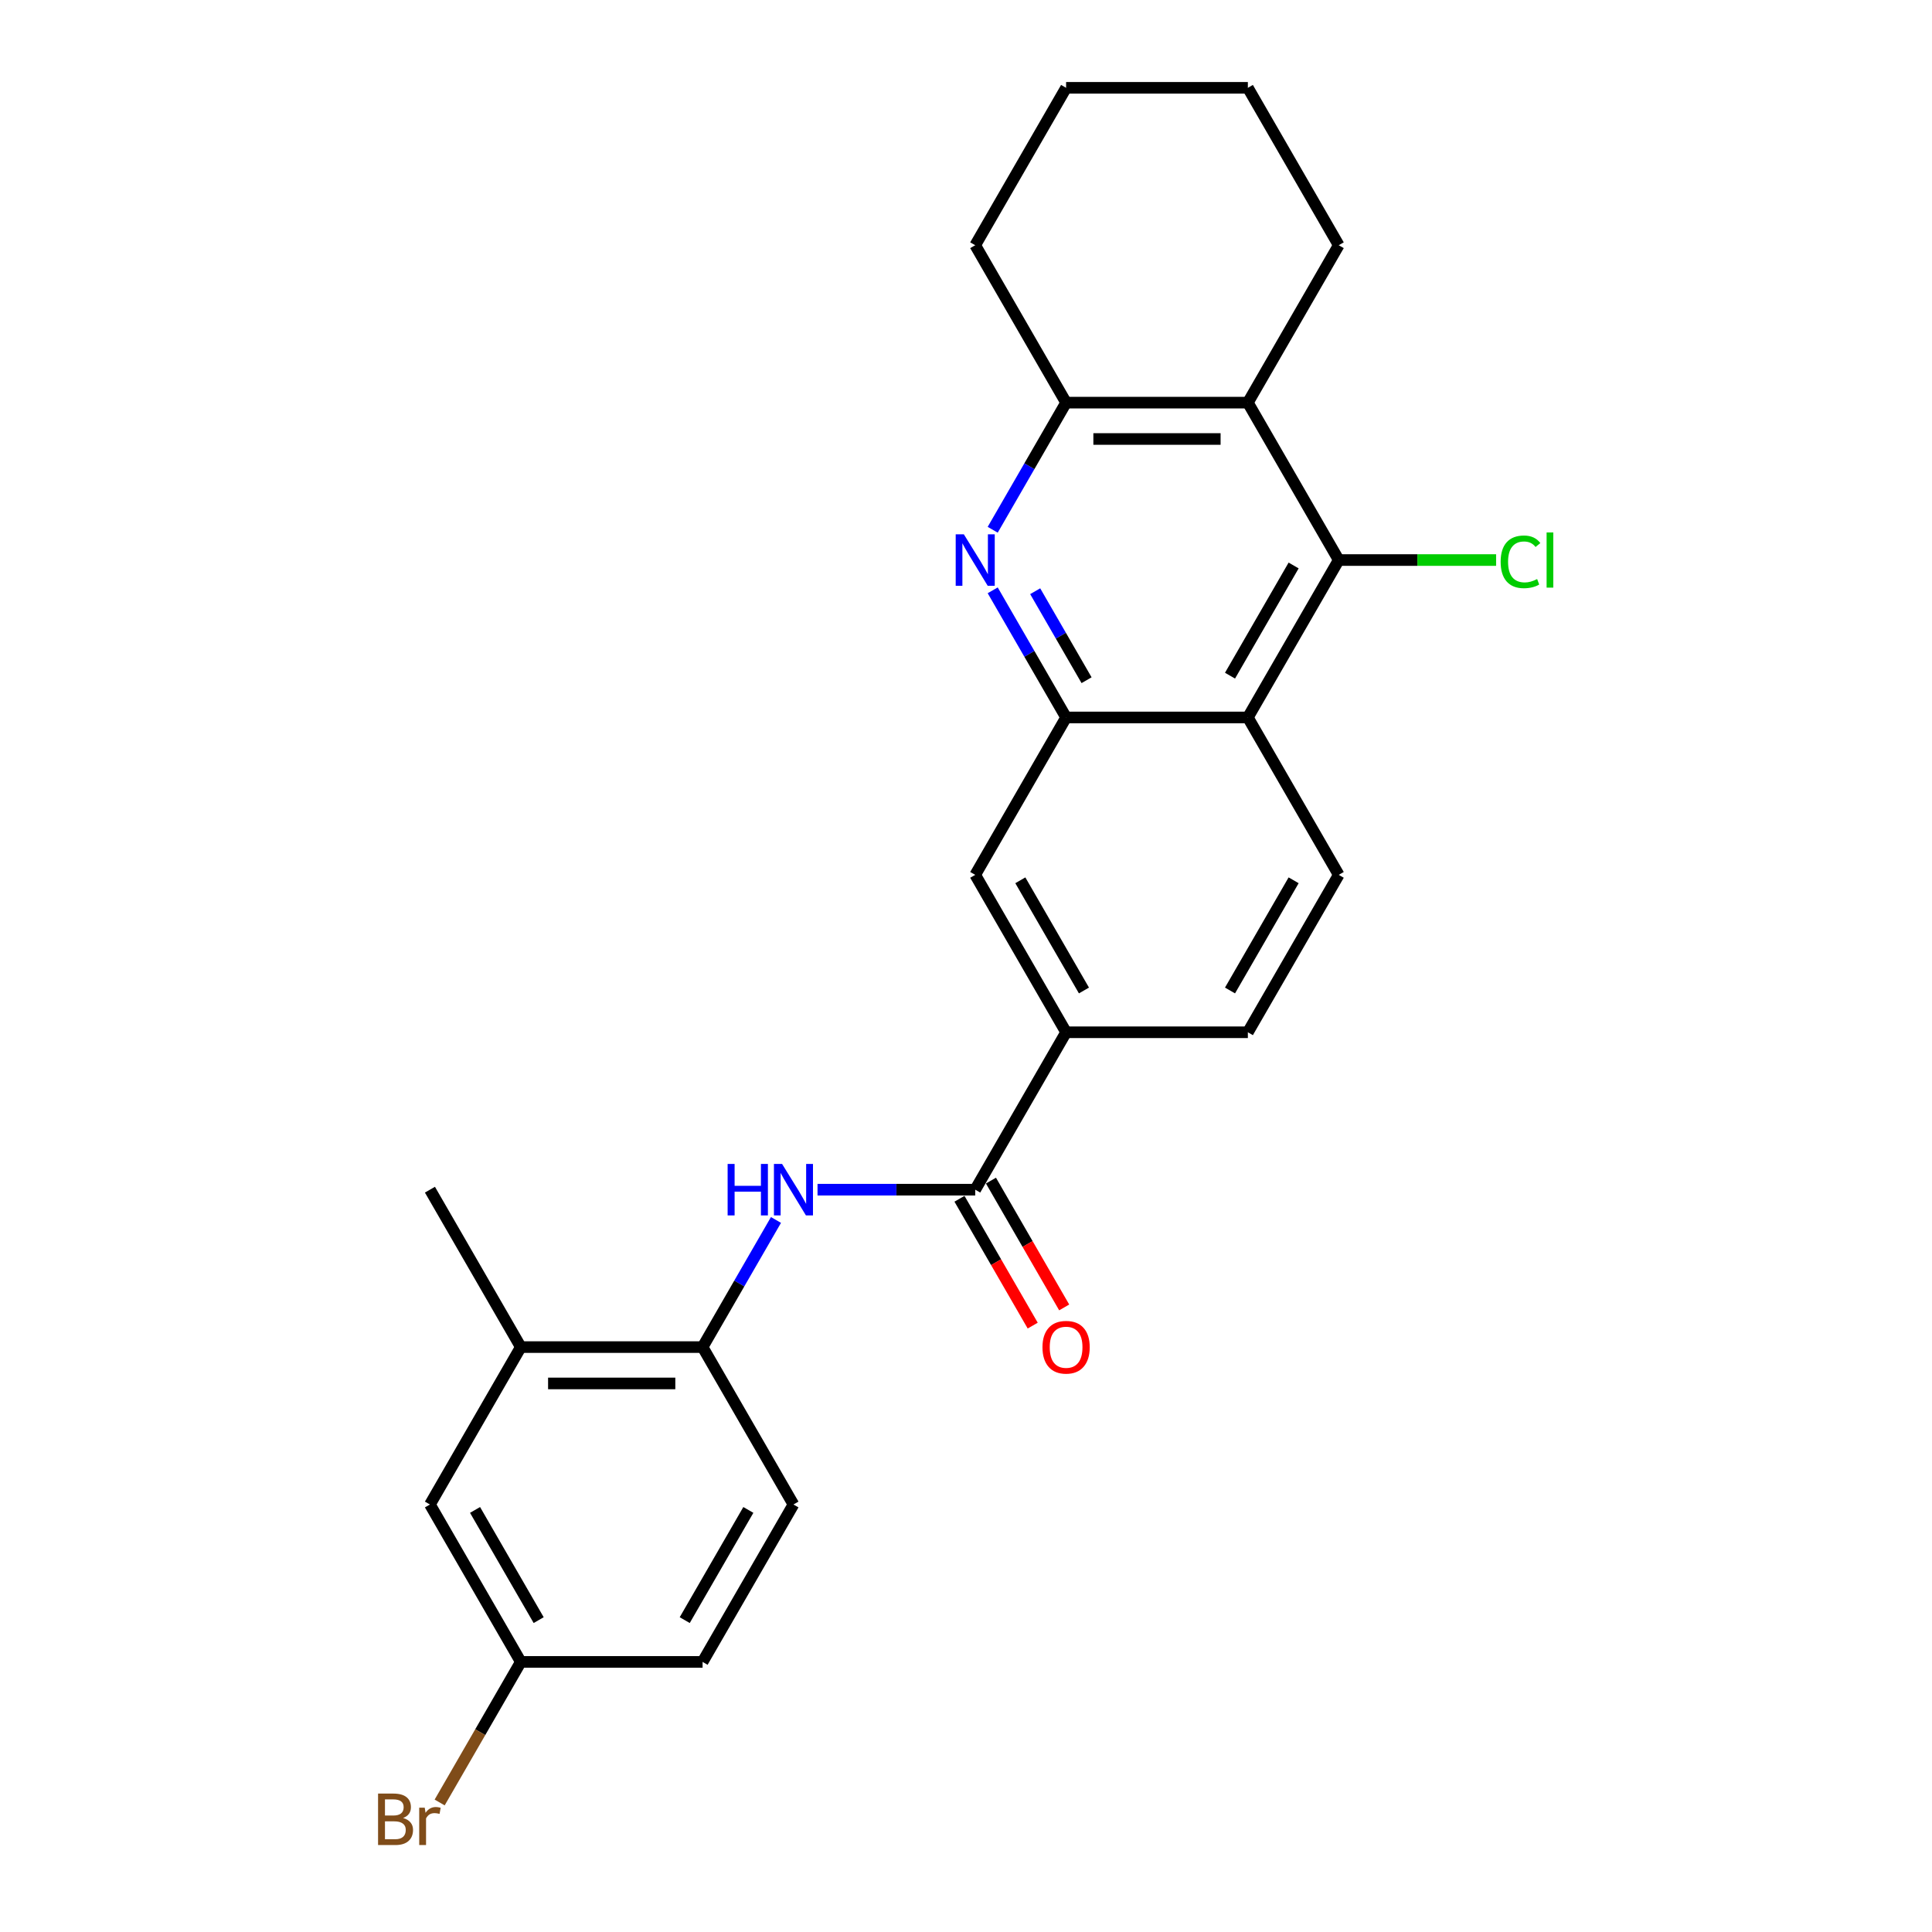 <?xml version='1.0' encoding='iso-8859-1'?>
<svg version='1.1' baseProfile='full'
              xmlns='http://www.w3.org/2000/svg'
                      xmlns:rdkit='http://www.rdkit.org/xml'
                      xmlns:xlink='http://www.w3.org/1999/xlink'
                  xml:space='preserve'
width='1000px' height='1000px' viewBox='0 0 1000 1000'>
<!-- END OF HEADER -->
<rect style='opacity:1.0;fill:#FFFFFF;stroke:none' width='1000' height='1000' x='0' y='0'> </rect>
<path class='bond-0' d='M 513.821,305.552 L 532.816,338.452' style='fill:none;fill-rule:evenodd;stroke:#0000FF;stroke-width:6px;stroke-linecap:butt;stroke-linejoin:miter;stroke-opacity:1' />
<path class='bond-0' d='M 532.816,338.452 L 551.811,371.353' style='fill:none;fill-rule:evenodd;stroke:#000000;stroke-width:6px;stroke-linecap:butt;stroke-linejoin:miter;stroke-opacity:1' />
<path class='bond-0' d='M 535.814,306.014 L 549.111,329.045' style='fill:none;fill-rule:evenodd;stroke:#0000FF;stroke-width:6px;stroke-linecap:butt;stroke-linejoin:miter;stroke-opacity:1' />
<path class='bond-0' d='M 549.111,329.045 L 562.408,352.075' style='fill:none;fill-rule:evenodd;stroke:#000000;stroke-width:6px;stroke-linecap:butt;stroke-linejoin:miter;stroke-opacity:1' />
<path class='bond-5' d='M 513.821,274.205 L 532.816,241.304' style='fill:none;fill-rule:evenodd;stroke:#0000FF;stroke-width:6px;stroke-linecap:butt;stroke-linejoin:miter;stroke-opacity:1' />
<path class='bond-5' d='M 532.816,241.304 L 551.811,208.404' style='fill:none;fill-rule:evenodd;stroke:#000000;stroke-width:6px;stroke-linecap:butt;stroke-linejoin:miter;stroke-opacity:1' />
<path class='bond-1' d='M 551.811,371.353 L 645.89,371.353' style='fill:none;fill-rule:evenodd;stroke:#000000;stroke-width:6px;stroke-linecap:butt;stroke-linejoin:miter;stroke-opacity:1' />
<path class='bond-9' d='M 551.811,371.353 L 504.772,452.828' style='fill:none;fill-rule:evenodd;stroke:#000000;stroke-width:6px;stroke-linecap:butt;stroke-linejoin:miter;stroke-opacity:1' />
<path class='bond-10' d='M 645.89,371.353 L 692.929,452.828' style='fill:none;fill-rule:evenodd;stroke:#000000;stroke-width:6px;stroke-linecap:butt;stroke-linejoin:miter;stroke-opacity:1' />
<path class='bond-25' d='M 645.89,371.353 L 692.929,289.878' style='fill:none;fill-rule:evenodd;stroke:#000000;stroke-width:6px;stroke-linecap:butt;stroke-linejoin:miter;stroke-opacity:1' />
<path class='bond-25' d='M 636.651,349.724 L 669.579,292.692' style='fill:none;fill-rule:evenodd;stroke:#000000;stroke-width:6px;stroke-linecap:butt;stroke-linejoin:miter;stroke-opacity:1' />
<path class='bond-2' d='M 692.929,289.878 L 645.89,208.404' style='fill:none;fill-rule:evenodd;stroke:#000000;stroke-width:6px;stroke-linecap:butt;stroke-linejoin:miter;stroke-opacity:1' />
<path class='bond-16' d='M 692.929,289.878 L 733.656,289.878' style='fill:none;fill-rule:evenodd;stroke:#000000;stroke-width:6px;stroke-linecap:butt;stroke-linejoin:miter;stroke-opacity:1' />
<path class='bond-16' d='M 733.656,289.878 L 774.383,289.878' style='fill:none;fill-rule:evenodd;stroke:#00CC00;stroke-width:6px;stroke-linecap:butt;stroke-linejoin:miter;stroke-opacity:1' />
<path class='bond-3' d='M 645.89,208.404 L 551.811,208.404' style='fill:none;fill-rule:evenodd;stroke:#000000;stroke-width:6px;stroke-linecap:butt;stroke-linejoin:miter;stroke-opacity:1' />
<path class='bond-3' d='M 631.778,227.22 L 565.923,227.22' style='fill:none;fill-rule:evenodd;stroke:#000000;stroke-width:6px;stroke-linecap:butt;stroke-linejoin:miter;stroke-opacity:1' />
<path class='bond-20' d='M 645.89,208.404 L 692.929,126.929' style='fill:none;fill-rule:evenodd;stroke:#000000;stroke-width:6px;stroke-linecap:butt;stroke-linejoin:miter;stroke-opacity:1' />
<path class='bond-4' d='M 504.772,615.777 L 551.811,534.302' style='fill:none;fill-rule:evenodd;stroke:#000000;stroke-width:6px;stroke-linecap:butt;stroke-linejoin:miter;stroke-opacity:1' />
<path class='bond-6' d='M 504.772,615.777 L 463.96,615.777' style='fill:none;fill-rule:evenodd;stroke:#000000;stroke-width:6px;stroke-linecap:butt;stroke-linejoin:miter;stroke-opacity:1' />
<path class='bond-6' d='M 463.96,615.777 L 423.149,615.777' style='fill:none;fill-rule:evenodd;stroke:#0000FF;stroke-width:6px;stroke-linecap:butt;stroke-linejoin:miter;stroke-opacity:1' />
<path class='bond-12' d='M 496.624,620.481 L 515.576,653.306' style='fill:none;fill-rule:evenodd;stroke:#000000;stroke-width:6px;stroke-linecap:butt;stroke-linejoin:miter;stroke-opacity:1' />
<path class='bond-12' d='M 515.576,653.306 L 534.528,686.131' style='fill:none;fill-rule:evenodd;stroke:#FF0000;stroke-width:6px;stroke-linecap:butt;stroke-linejoin:miter;stroke-opacity:1' />
<path class='bond-12' d='M 512.919,611.073 L 531.871,643.898' style='fill:none;fill-rule:evenodd;stroke:#000000;stroke-width:6px;stroke-linecap:butt;stroke-linejoin:miter;stroke-opacity:1' />
<path class='bond-12' d='M 531.871,643.898 L 550.823,676.723' style='fill:none;fill-rule:evenodd;stroke:#FF0000;stroke-width:6px;stroke-linecap:butt;stroke-linejoin:miter;stroke-opacity:1' />
<path class='bond-21' d='M 551.811,208.404 L 504.772,126.929' style='fill:none;fill-rule:evenodd;stroke:#000000;stroke-width:6px;stroke-linecap:butt;stroke-linejoin:miter;stroke-opacity:1' />
<path class='bond-8' d='M 401.644,631.45 L 382.649,664.351' style='fill:none;fill-rule:evenodd;stroke:#0000FF;stroke-width:6px;stroke-linecap:butt;stroke-linejoin:miter;stroke-opacity:1' />
<path class='bond-8' d='M 382.649,664.351 L 363.654,697.251' style='fill:none;fill-rule:evenodd;stroke:#000000;stroke-width:6px;stroke-linecap:butt;stroke-linejoin:miter;stroke-opacity:1' />
<path class='bond-7' d='M 551.811,534.302 L 504.772,452.828' style='fill:none;fill-rule:evenodd;stroke:#000000;stroke-width:6px;stroke-linecap:butt;stroke-linejoin:miter;stroke-opacity:1' />
<path class='bond-7' d='M 561.05,512.673 L 528.123,455.641' style='fill:none;fill-rule:evenodd;stroke:#000000;stroke-width:6px;stroke-linecap:butt;stroke-linejoin:miter;stroke-opacity:1' />
<path class='bond-13' d='M 551.811,534.302 L 645.89,534.302' style='fill:none;fill-rule:evenodd;stroke:#000000;stroke-width:6px;stroke-linecap:butt;stroke-linejoin:miter;stroke-opacity:1' />
<path class='bond-11' d='M 363.654,697.251 L 269.575,697.251' style='fill:none;fill-rule:evenodd;stroke:#000000;stroke-width:6px;stroke-linecap:butt;stroke-linejoin:miter;stroke-opacity:1' />
<path class='bond-11' d='M 349.542,716.067 L 283.687,716.067' style='fill:none;fill-rule:evenodd;stroke:#000000;stroke-width:6px;stroke-linecap:butt;stroke-linejoin:miter;stroke-opacity:1' />
<path class='bond-15' d='M 363.654,697.251 L 410.693,778.726' style='fill:none;fill-rule:evenodd;stroke:#000000;stroke-width:6px;stroke-linecap:butt;stroke-linejoin:miter;stroke-opacity:1' />
<path class='bond-27' d='M 692.929,452.828 L 645.89,534.302' style='fill:none;fill-rule:evenodd;stroke:#000000;stroke-width:6px;stroke-linecap:butt;stroke-linejoin:miter;stroke-opacity:1' />
<path class='bond-27' d='M 669.579,455.641 L 636.651,512.673' style='fill:none;fill-rule:evenodd;stroke:#000000;stroke-width:6px;stroke-linecap:butt;stroke-linejoin:miter;stroke-opacity:1' />
<path class='bond-14' d='M 269.575,697.251 L 222.535,778.726' style='fill:none;fill-rule:evenodd;stroke:#000000;stroke-width:6px;stroke-linecap:butt;stroke-linejoin:miter;stroke-opacity:1' />
<path class='bond-22' d='M 269.575,697.251 L 222.535,615.777' style='fill:none;fill-rule:evenodd;stroke:#000000;stroke-width:6px;stroke-linecap:butt;stroke-linejoin:miter;stroke-opacity:1' />
<path class='bond-28' d='M 222.535,778.726 L 269.575,860.201' style='fill:none;fill-rule:evenodd;stroke:#000000;stroke-width:6px;stroke-linecap:butt;stroke-linejoin:miter;stroke-opacity:1' />
<path class='bond-28' d='M 245.886,781.539 L 278.814,838.572' style='fill:none;fill-rule:evenodd;stroke:#000000;stroke-width:6px;stroke-linecap:butt;stroke-linejoin:miter;stroke-opacity:1' />
<path class='bond-18' d='M 410.693,778.726 L 363.654,860.201' style='fill:none;fill-rule:evenodd;stroke:#000000;stroke-width:6px;stroke-linecap:butt;stroke-linejoin:miter;stroke-opacity:1' />
<path class='bond-18' d='M 387.342,781.539 L 354.415,838.572' style='fill:none;fill-rule:evenodd;stroke:#000000;stroke-width:6px;stroke-linecap:butt;stroke-linejoin:miter;stroke-opacity:1' />
<path class='bond-17' d='M 269.575,860.201 L 363.654,860.201' style='fill:none;fill-rule:evenodd;stroke:#000000;stroke-width:6px;stroke-linecap:butt;stroke-linejoin:miter;stroke-opacity:1' />
<path class='bond-19' d='M 269.575,860.201 L 248.57,896.582' style='fill:none;fill-rule:evenodd;stroke:#000000;stroke-width:6px;stroke-linecap:butt;stroke-linejoin:miter;stroke-opacity:1' />
<path class='bond-19' d='M 248.57,896.582 L 227.565,932.964' style='fill:none;fill-rule:evenodd;stroke:#7F4C19;stroke-width:6px;stroke-linecap:butt;stroke-linejoin:miter;stroke-opacity:1' />
<path class='bond-26' d='M 692.929,126.929 L 645.89,45.455' style='fill:none;fill-rule:evenodd;stroke:#000000;stroke-width:6px;stroke-linecap:butt;stroke-linejoin:miter;stroke-opacity:1' />
<path class='bond-24' d='M 504.772,126.929 L 551.811,45.455' style='fill:none;fill-rule:evenodd;stroke:#000000;stroke-width:6px;stroke-linecap:butt;stroke-linejoin:miter;stroke-opacity:1' />
<path class='bond-23' d='M 645.89,45.455 L 551.811,45.455' style='fill:none;fill-rule:evenodd;stroke:#000000;stroke-width:6px;stroke-linecap:butt;stroke-linejoin:miter;stroke-opacity:1' />
<path  class='atom-0' d='M 498.882 276.557
L 507.613 290.669
Q 508.478 292.061, 509.871 294.582
Q 511.263 297.104, 511.338 297.254
L 511.338 276.557
L 514.876 276.557
L 514.876 303.2
L 511.226 303.2
L 501.855 287.771
Q 500.764 285.965, 499.597 283.895
Q 498.469 281.825, 498.13 281.186
L 498.13 303.2
L 494.668 303.2
L 494.668 276.557
L 498.882 276.557
' fill='#0000FF'/>
<path  class='atom-7' d='M 376.618 602.455
L 380.23 602.455
L 380.23 613.782
L 393.853 613.782
L 393.853 602.455
L 397.466 602.455
L 397.466 629.098
L 393.853 629.098
L 393.853 616.793
L 380.23 616.793
L 380.23 629.098
L 376.618 629.098
L 376.618 602.455
' fill='#0000FF'/>
<path  class='atom-7' d='M 404.804 602.455
L 413.534 616.567
Q 414.4 617.959, 415.792 620.481
Q 417.184 623.002, 417.26 623.153
L 417.26 602.455
L 420.797 602.455
L 420.797 629.098
L 417.147 629.098
L 407.777 613.669
Q 406.685 611.863, 405.519 609.793
Q 404.39 607.724, 404.051 607.084
L 404.051 629.098
L 400.589 629.098
L 400.589 602.455
L 404.804 602.455
' fill='#0000FF'/>
<path  class='atom-13' d='M 539.581 697.327
Q 539.581 690.929, 542.742 687.354
Q 545.903 683.779, 551.811 683.779
Q 557.719 683.779, 560.88 687.354
Q 564.041 690.929, 564.041 697.327
Q 564.041 703.799, 560.843 707.487
Q 557.644 711.137, 551.811 711.137
Q 545.941 711.137, 542.742 707.487
Q 539.581 703.837, 539.581 697.327
M 551.811 708.127
Q 555.875 708.127, 558.058 705.417
Q 560.278 702.67, 560.278 697.327
Q 560.278 692.096, 558.058 689.462
Q 555.875 686.79, 551.811 686.79
Q 547.747 686.79, 545.527 689.424
Q 543.344 692.058, 543.344 697.327
Q 543.344 702.708, 545.527 705.417
Q 547.747 708.127, 551.811 708.127
' fill='#FF0000'/>
<path  class='atom-17' d='M 776.735 290.8
Q 776.735 284.177, 779.82 280.715
Q 782.944 277.215, 788.852 277.215
Q 794.346 277.215, 797.282 281.091
L 794.798 283.124
Q 792.653 280.301, 788.852 280.301
Q 784.825 280.301, 782.68 283.011
Q 780.573 285.682, 780.573 290.8
Q 780.573 296.069, 782.756 298.778
Q 784.976 301.488, 789.266 301.488
Q 792.201 301.488, 795.626 299.719
L 796.679 302.541
Q 795.287 303.445, 793.18 303.971
Q 791.072 304.498, 788.739 304.498
Q 782.944 304.498, 779.82 300.961
Q 776.735 297.423, 776.735 290.8
' fill='#00CC00'/>
<path  class='atom-17' d='M 800.518 275.597
L 803.98 275.597
L 803.98 304.16
L 800.518 304.16
L 800.518 275.597
' fill='#00CC00'/>
<path  class='atom-20' d='M 208.631 940.998
Q 211.19 941.713, 212.469 943.293
Q 213.786 944.836, 213.786 947.132
Q 213.786 950.82, 211.415 952.927
Q 209.082 954.997, 204.642 954.997
L 195.685 954.997
L 195.685 928.354
L 203.55 928.354
Q 208.104 928.354, 210.399 930.198
Q 212.695 932.042, 212.695 935.428
Q 212.695 939.455, 208.631 940.998
M 199.26 931.364
L 199.26 939.718
L 203.55 939.718
Q 206.185 939.718, 207.539 938.665
Q 208.932 937.573, 208.932 935.428
Q 208.932 931.364, 203.55 931.364
L 199.26 931.364
M 204.642 951.986
Q 207.238 951.986, 208.631 950.744
Q 210.023 949.503, 210.023 947.132
Q 210.023 944.949, 208.48 943.858
Q 206.975 942.729, 204.077 942.729
L 199.26 942.729
L 199.26 951.986
L 204.642 951.986
' fill='#7F4C19'/>
<path  class='atom-20' d='M 219.845 935.654
L 220.259 938.326
Q 222.291 935.316, 225.602 935.316
Q 226.656 935.316, 228.086 935.692
L 227.522 938.853
Q 225.903 938.477, 225 938.477
Q 223.42 938.477, 222.366 939.116
Q 221.35 939.718, 220.522 941.186
L 220.522 954.997
L 216.985 954.997
L 216.985 935.654
L 219.845 935.654
' fill='#7F4C19'/>
</svg>
